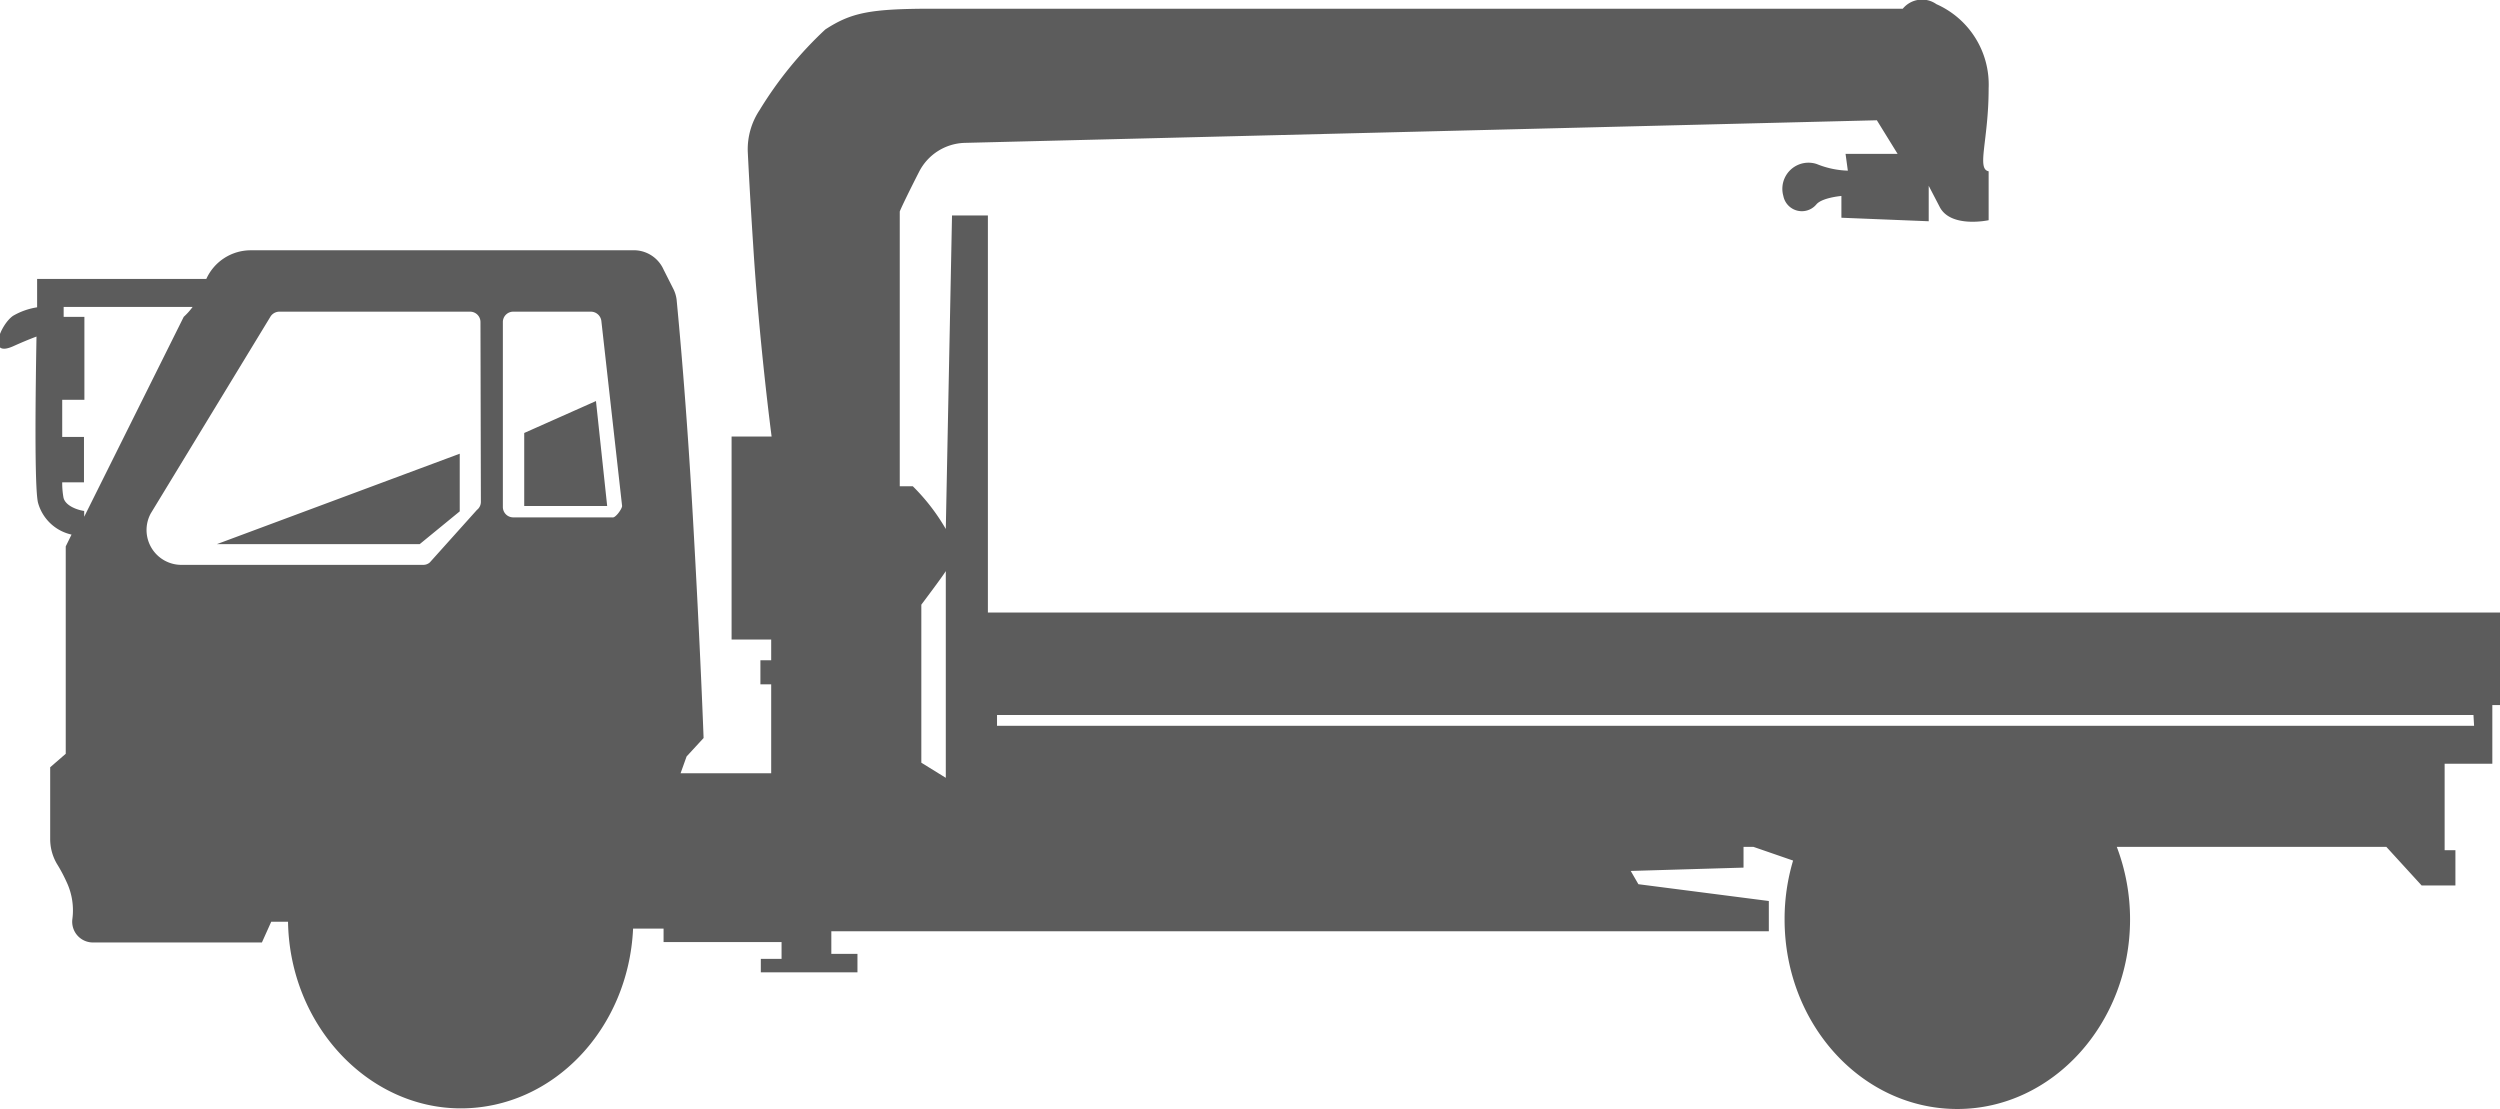 <svg xmlns="http://www.w3.org/2000/svg" viewBox="0 0 120.56 53.48"><defs><style>.cls-1{fill:#5c5c5c;}</style></defs><title>manipiulytor</title><g id="Слой_2" data-name="Слой 2"><g id="Слой_1-2" data-name="Слой 1"><path id="manipiulytor" class="cls-1" d="M28.74,19.34l.54,5.06h-4V20.88Zm91.82,10.2V34h-.37v2.83h-2.3V41h.52v1.7h-1.63l-1.7-1.86h-13a9.84,9.84,0,0,1,.64,3.5c0,5-3.73,9.14-8.33,9.14s-8.33-4.09-8.33-9.14a9.85,9.85,0,0,1,.41-2.84l-1.91-.66h-.48v1L78.64,42l.37.64,6.29.81v1.46H40.09V46h1.26v.89H36.69v-.65h1v-.81H32v-.65H30.53c-.22,4.83-3.85,8.67-8.31,8.67s-8.25-4-8.33-9h-.81l-.45,1H4.49a1,1,0,0,1-1-1.13,3.2,3.2,0,0,0-.28-1.79,7.54,7.54,0,0,0-.47-.88,2.36,2.36,0,0,1-.32-1.19V37l.75-.65,0-10,.28-.57a2.16,2.16,0,0,1-1.62-1.55c-.17-.75-.12-5.17-.07-8-.35.13-.73.29-1.13.47-1.26.56-.6-1.06,0-1.47a3.29,3.29,0,0,1,1.16-.41c0-.31,0-.56,0-.74l0-.63h8.16a2.35,2.35,0,0,1,2.14-1.38h18.4A1.57,1.57,0,0,1,32,13l.46.91a1.59,1.59,0,0,1,.17.55c.1,1.05.47,4.92.78,10.42.37,6.49.52,10.71.52,10.71l-.82.89-.29.81h4.37V33h-.52V31.84h.52v-1H35.28V21.05h1.93s-.6-4.55-.89-9.25c-.15-2.29-.22-3.67-.26-4.49a3.41,3.41,0,0,1,.57-2A18.39,18.39,0,0,1,39.8,1.42c1.25-.81,2.14-1,5.18-1H91.76A1.2,1.2,0,0,1,93.38.2,4.24,4.24,0,0,1,95.9,4.26c0,2.51-.59,3.89,0,4v2.36s-1.85.4-2.37-.66l-.52-1v1.71L88.8,10.5V9.45s-.94.08-1.21.41A.91.91,0,0,1,86,9.45a1.26,1.26,0,0,1,1.61-1.54,4.32,4.32,0,0,0,1.5.32L89,7.42h2.51l-1-1.62-44,1.09a2.55,2.55,0,0,0-2.18,1.38c-.45.88-.87,1.74-.94,1.93h0V23.45h.63a9.8,9.8,0,0,1,1.59,2.06l.3-15.12h1.73V29.54ZM8.86,15.28a3.14,3.14,0,0,0,.43-.48H3.07c0,.16,0,.32,0,.48h1v4H3c0,.63,0,1.23,0,1.79H4.05v2.19H3a4,4,0,0,0,.06.73c.09.43.75.62,1,.65l0,.28Zm14.31.25a.5.5,0,0,0-.5-.5h-9.2a.51.51,0,0,0-.44.26L7.27,24.76a1.68,1.68,0,0,0,1.47,2.48H20.42a.47.47,0,0,0,.31-.12L23,24.59a.49.49,0,0,0,.19-.39ZM30,24.4l-1-8.92a.51.51,0,0,0-.5-.45H24.75a.5.5,0,0,0-.5.5v8.92a.5.5,0,0,0,.5.5h4.78C29.67,25,30,24.54,30,24.4Zm15.61,3.14c-.14.24-1.18,1.62-1.18,1.62v7.62l1.18.73Zm73.67,6.94H48.08V35h71.23ZM20.24,26.24l1.93-1.58V21.88L10.46,26.24Z"/></g></g></svg>